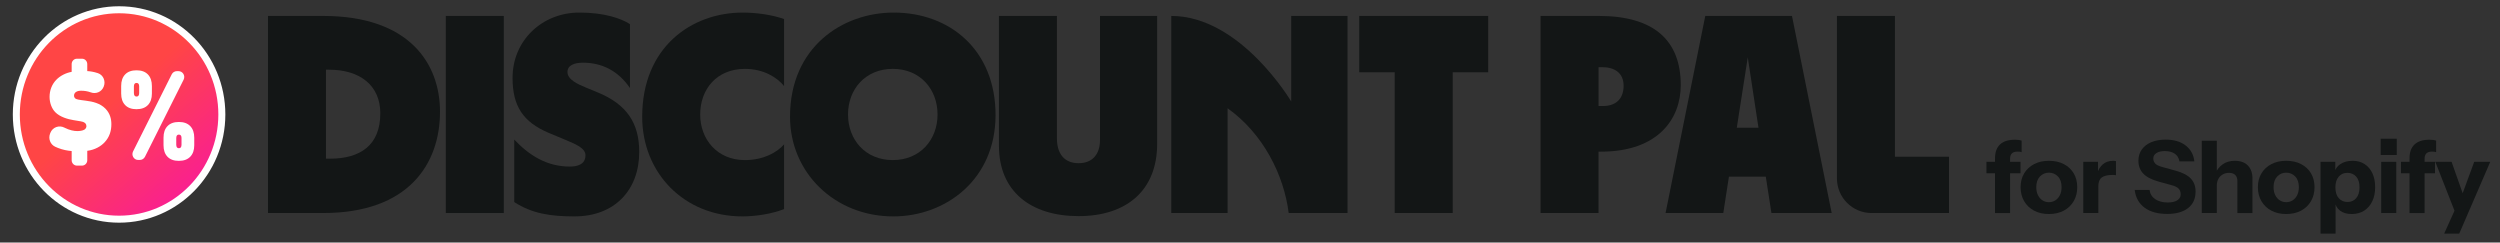 <?xml version="1.0" encoding="UTF-8"?>
<svg id="Layer_1" xmlns="http://www.w3.org/2000/svg" version="1.1" xmlns:xlink="http://www.w3.org/1999/xlink" viewBox="0 0 1567.2 152.05">
  <rect x="0" y="0" width="1567.2" height="152.05" fill="#333333" stroke="none"/>
  <!-- Generator: Adobe Illustrator 29.8.2, SVG Export Plug-In . SVG Version: 2.1.1 Build 3)  -->
  <defs>
    <style>
      .st0 {
        fill: #fff;
      }

      .st1 {
        fill: url(#linear-gradient);
        stroke: #fff;
        stroke-miterlimit: 10;
        stroke-width: 4.39px;
      }

      .st2 {
        fill: #131616;
      }
    </style>
    <linearGradient id="linear-gradient" x1="118.9" y1="122.96" x2="33.73" y2="24.41" gradientUnits="userSpaceOnUse">
      <stop offset="0" stop-color="#f91e93"/>
      <stop offset=".59" stop-color="#ff4545"/>
    </linearGradient>
  </defs>
  <g>
    <path class="st2" d="M167.99,133.54V9.99h34.59c54.36,0,73.25,30.18,73.25,60.01,0,32.65-19.59,63.54-73.25,63.54h-34.59ZM204.35,99.47h2.47c18.88,0,31.59-8.29,31.59-28.42,0-17.47-12.71-27.36-32.12-27.36h-1.94v55.77Z"/>
    <path class="st2" d="M279.46,133.54V9.99h36.36v123.55h-36.36Z"/>
    <path class="st2" d="M374.42,57.82c18.71,7.59,26.3,19.59,26.3,37.42,0,23.83-15.35,40.42-40.59,40.42-15,0-26.65-1.76-37.77-9v-39.18c9.35,9.88,20.3,16.94,34.95,16.94,4.41,0,9.71-1.24,9.71-7.06,0-4.41-5.82-6.88-12.18-9.53l-10.59-4.41c-16.41-6.88-22.94-16.94-22.94-34.59,0-23.65,18.71-40.95,41.83-40.95,15.53,0,25.94,3.53,31.77,7.24v40.06c-7.24-10.59-17.3-15.88-29.47-15.88-5.29,0-9.71,1.59-9.71,5.82,0,4.77,6.35,7.59,11.82,9.88l6.88,2.82Z"/>
    <path class="st2" d="M402.58,73.18c0-43.77,31.06-65.3,63.01-65.3,8.65,0,18.53,1.41,25.94,4.06v42.01c-4.41-5.47-12.88-10.77-24.53-10.77-17.83,0-28.06,12.88-28.06,28.59s10.77,28.59,28.06,28.59c11.47,0,20.12-4.76,24.53-9.88v40.59c-7.59,3-17.83,4.59-26.12,4.59-36.71,0-62.83-27.36-62.83-62.48Z"/>
    <path class="st2" d="M495.25,73.18c0-43.77,33-65.3,64.95-65.3,35.48,0,63.89,23.65,63.89,64.24s-31.42,63.54-64.07,63.54c-36.71,0-64.77-27.36-64.77-62.48ZM587.73,71.76c0-15.71-10.77-28.59-28.06-28.59s-28.06,12.88-28.06,28.59,10.77,28.59,28.06,28.59,28.06-12.88,28.06-28.59Z"/>
    <path class="st2" d="M725.4,9.99v80.13c0,29.47-19.41,45.36-49.24,45.36s-49.95-15.35-49.95-44.12V9.99h36.36v76.78c0,9.53,4.59,15.53,13.59,15.53s13.41-6,13.41-14.47V9.99h35.83Z"/>
    <path class="st2" d="M734.25,133.54V9.99h0c43.53,0,75.19,53.64,75.19,53.64V9.99h35.3v123.55h-36.89c-2.97-23.85-16.02-49.83-38.3-65.66v65.66h-35.3Z"/>
    <path class="st2" d="M874.32,133.54V45.29h-22.24V9.99h80.84v35.3h-22.24v88.25h-36.36Z"/>
    <path class="st2" d="M965.74,133.54V9.99h36.53c34.24,0,51.36,15,51.36,43.42,0,21.18-14.3,41.65-49.95,41.65h-1.59v38.48h-36.36ZM1002.1,66.47h2.65c9.18,0,13.06-5.47,13.06-12.71,0-8.3-6-11.65-13.41-11.65h-2.3v24.36Z"/>
    <path class="st2" d="M1044.11,133.54l24.89-123.55h54.36l24.89,123.55h-37.77l-3.53-22.77h-23.12l-3.53,22.77h-36.18ZM1088.76,80.06h13.59l-6.71-44.12-6.88,44.12Z"/>
    <path class="st2" d="M1151.54,111.84V9.99h36.36v88.25h33.89v35.3h-48.55c-11.98,0-21.7-9.71-21.7-21.7Z"/>
  </g>
  <g>
    <path class="st2" d="M1245.27,108.61v-7.18h21.34v7.18h-21.34ZM1250.63,133.54v-34.24c0-3.86,1.05-6.78,3.15-8.75,2.1-1.97,5.2-2.96,9.32-2.96.88,0,1.65.04,2.3.13.65.08,1.29.23,1.92.44v7.24c-.29-.13-.65-.22-1.07-.28-.42-.06-.92-.09-1.51-.09-1.6,0-2.77.38-3.53,1.13-.75.76-1.13,1.85-1.13,3.27v34.12h-9.44Z"/>
    <path class="st2" d="M1284.43,134.17c-3.53,0-6.62-.7-9.29-2.11-2.67-1.41-4.74-3.38-6.23-5.92-1.49-2.54-2.24-5.47-2.24-8.78s.75-6.21,2.24-8.69c1.49-2.48,3.57-4.41,6.23-5.79s5.76-2.08,9.29-2.08,6.68.69,9.35,2.08c2.66,1.38,4.73,3.32,6.2,5.79,1.47,2.48,2.2,5.37,2.2,8.69s-.75,6.24-2.23,8.78c-1.49,2.54-3.57,4.51-6.23,5.92-2.67,1.41-5.76,2.11-9.29,2.11ZM1284.43,126.74c1.47,0,2.8-.38,4-1.13,1.2-.76,2.15-1.84,2.86-3.24.71-1.41,1.07-3.09,1.07-5.07,0-2.9-.77-5.13-2.3-6.7s-3.41-2.36-5.63-2.36-4.1.8-5.63,2.39c-1.53,1.6-2.3,3.82-2.3,6.67,0,1.97.36,3.66,1.07,5.07.71,1.41,1.67,2.49,2.86,3.24s2.53,1.13,4,1.13Z"/>
    <path class="st2" d="M1305.96,133.54v-32.1h9.25v7.55h.19v24.55h-9.44ZM1315.4,116.79l-.82-7.62c.75-2.73,1.99-4.8,3.71-6.23,1.72-1.43,3.86-2.14,6.42-2.14.8,0,1.38.08,1.76.25v8.81c-.21-.08-.5-.14-.88-.16-.38-.02-.84-.03-1.38-.03-3.02,0-5.25.53-6.67,1.6s-2.14,2.91-2.14,5.51Z"/>
    <path class="st2" d="M1358.46,134.1c-5.88,0-10.58-1.31-14.1-3.93-3.53-2.62-5.58-6.33-6.17-11.11h9.32c.29,2.43,1.47,4.35,3.53,5.76,2.06,1.41,4.68,2.11,7.87,2.11,2.6,0,4.6-.46,6.01-1.38,1.41-.92,2.11-2.16,2.11-3.71,0-1.47-.42-2.65-1.26-3.56-.84-.9-2.29-1.63-4.34-2.17l-8.44-2.33c-4.32-1.22-7.48-2.89-9.47-5-1.99-2.12-2.99-4.77-2.99-7.96,0-2.73.7-5.09,2.11-7.08,1.41-1.99,3.39-3.53,5.95-4.6,2.56-1.07,5.56-1.61,9-1.61,5.29,0,9.51,1.25,12.65,3.75,3.15,2.5,4.93,5.8,5.35,9.91h-9.32c-.42-2.22-1.44-3.86-3.05-4.91-1.62-1.05-3.68-1.57-6.2-1.57-2.18,0-3.92.42-5.22,1.26-1.3.84-1.95,1.97-1.95,3.4,0,1.09.36,2.09,1.07,2.99.71.9,2.2,1.67,4.47,2.3l8.44,2.33c4.45,1.22,7.65,2.89,9.6,5,1.95,2.12,2.93,4.8,2.93,8.03,0,4.53-1.57,8.02-4.72,10.45-3.15,2.43-7.53,3.65-13.16,3.65Z"/>
    <path class="st2" d="M1380.24,133.54v-45.32h9.44v45.32h-9.44ZM1402.58,133.54v-19.89c0-1.76-.45-3.08-1.35-3.97s-2.21-1.32-3.93-1.32c-1.47,0-2.78.34-3.93,1.01-1.16.67-2.06,1.6-2.71,2.77-.65,1.18-.98,2.56-.98,4.15l-.82-7.74c1.05-2.35,2.59-4.23,4.63-5.63,2.04-1.41,4.54-2.11,7.52-2.11,3.57,0,6.29,1,8.18,2.99,1.89,1.99,2.83,4.67,2.83,8.03v21.72h-9.44Z"/>
    <path class="st2" d="M1433.18,134.17c-3.53,0-6.62-.7-9.29-2.11-2.67-1.41-4.74-3.38-6.23-5.92-1.49-2.54-2.24-5.47-2.24-8.78s.75-6.21,2.24-8.69c1.49-2.48,3.57-4.41,6.23-5.79s5.76-2.08,9.29-2.08,6.68.69,9.35,2.08c2.66,1.38,4.73,3.32,6.2,5.79,1.47,2.48,2.2,5.37,2.2,8.69s-.75,6.24-2.23,8.78c-1.49,2.54-3.57,4.51-6.23,5.92-2.67,1.41-5.76,2.11-9.29,2.11ZM1433.18,126.74c1.47,0,2.8-.38,4-1.13,1.2-.76,2.15-1.84,2.86-3.24.71-1.41,1.07-3.09,1.07-5.07,0-2.9-.77-5.13-2.3-6.7s-3.41-2.36-5.63-2.36-4.1.8-5.63,2.39c-1.53,1.6-2.3,3.82-2.3,6.67,0,1.97.36,3.66,1.07,5.07.71,1.41,1.67,2.49,2.86,3.24s2.53,1.13,4,1.13Z"/>
    <path class="st2" d="M1474.28,134.17c-3.06,0-5.52-.71-7.37-2.14-1.85-1.43-2.94-3.38-3.27-5.85l.5-.06v20.33h-9.44v-45.01h9.25v7.11l-.57-.13c.46-2.35,1.72-4.21,3.78-5.57,2.06-1.36,4.6-2.05,7.62-2.05s5.4.68,7.52,2.05c2.12,1.36,3.75,3.28,4.91,5.76,1.15,2.48,1.73,5.39,1.73,8.75s-.61,6.36-1.83,8.88c-1.22,2.52-2.92,4.47-5.1,5.85-2.18,1.38-4.76,2.08-7.74,2.08ZM1471.64,126.61c2.22,0,4.03-.8,5.41-2.39,1.38-1.59,2.08-3.86,2.08-6.8s-.7-5.18-2.11-6.74c-1.41-1.55-3.24-2.33-5.51-2.33s-3.98.79-5.38,2.36-2.11,3.83-2.11,6.77.7,5.19,2.11,6.77,3.24,2.36,5.51,2.36Z"/>
    <path class="st2" d="M1492.41,97.15v-10.2h10.07v10.2h-10.07ZM1492.73,133.54v-32.1h9.44v32.1h-9.44Z"/>
    <path class="st2" d="M1505.13,108.61v-7.18h21.34v7.18h-21.34ZM1510.48,133.54v-34.24c0-3.86,1.05-6.78,3.15-8.75,2.1-1.97,5.2-2.96,9.32-2.96.88,0,1.65.04,2.3.13.65.08,1.29.23,1.92.44v7.24c-.29-.13-.65-.22-1.07-.28-.42-.06-.92-.09-1.51-.09-1.6,0-2.77.38-3.53,1.13-.75.76-1.13,1.85-1.13,3.27v34.12h-9.44Z"/>
    <path class="st2" d="M1538.99,132.91l-12.34-31.48h10.2l10.13,28.71-8,2.77ZM1532.2,146.44l8.88-19.64,1.64-2.71,8.31-22.66h10.07l-19.45,45.01h-9.44Z"/>
  </g>
  <g>
    <ellipse class="st1" cx="74.65" cy="71.76" rx="64.42" ry="65.64"/>
    <path class="st0" d="M31.54,83.35c1.37-3.6,5.5-5.09,8.88-3.33.07.04.14.07.21.11,3.04,1.51,5.7,2.04,7.92,2.04,1.26,0,3.26-.23,4.37-.91.81-.53,1.26-1.36,1.26-2.19,0-.6-.22-1.28-.74-1.81-.81-.83-2.07-1.06-2.89-1.21l-4.52-.75c-3.26-.53-8.44-1.89-11.48-5.06-2.07-2.19-3.48-5.66-3.48-9.51,0-4.08,1.48-8,4.37-10.87,2.3-2.34,5.78-4.15,9.48-4.83v-4.86c0-1.86,1.48-3.37,3.31-3.37h3.16c1.83,0,3.31,1.51,3.31,3.37v4.4c1.78.09,4,.4,6.67,1.29,3.35,1.11,5,4.97,3.69,8.3l-.1.25c-1.29,3.27-4.91,4.71-8.14,3.47-.02,0-.04-.01-.05-.02-1.93-.68-3.85-.98-5.78-.98-1.11,0-2.59.08-3.63.98-.44.38-.96,1.06-.96,2.11,0,.76.37,1.36.67,1.66.74.68,2,.9,6.89,1.51,4.07.53,8.81,1.51,12.22,5.06,2.74,2.87,3.63,6.26,3.63,9.66,0,4.23-1.19,8.08-4.22,11.32-2.3,2.49-6.07,4.75-10.89,5.36v5.91c0,1.86-1.48,3.37-3.31,3.37h-3.16c-1.83,0-3.31-1.51-3.31-3.37v-5.76c-2.67-.23-5.55-.75-8.59-1.96-.59-.24-1.18-.49-1.76-.76-3.03-1.4-4.41-5.01-3.21-8.16l.18-.46Z"/>
    <path class="st0" d="M85.59,68.46c-3.09,0-5.46-.86-7.13-2.58s-2.5-4.13-2.5-7.22v-4.79c0-3.09.83-5.49,2.5-7.22s4.04-2.58,7.13-2.58,5.46.87,7.13,2.6c1.66,1.74,2.5,4.16,2.5,7.27v4.71c0,3.09-.84,5.49-2.51,7.22-1.68,1.72-4.05,2.58-7.11,2.58ZM83.42,94.92l24.23-48.32c.62-1.23,1.86-2,3.21-2h1.04c2.7,0,4.44,2.9,3.21,5.35l-24.23,48.32c-.62,1.23-1.86,2-3.21,2h-1.04c-2.7,0-4.44-2.9-3.21-5.35ZM85.59,60.53c1.1,0,1.65-.74,1.65-2.22v-4.21c0-1.4-.55-2.11-1.65-2.11s-1.65.73-1.65,2.18v4.13c0,1.48.55,2.22,1.65,2.22ZM112.14,100.85c-3.09,0-5.46-.86-7.13-2.58-1.66-1.72-2.5-4.13-2.5-7.22v-4.79c0-3.09.83-5.49,2.5-7.22,1.67-1.72,4.04-2.58,7.13-2.58s5.46.87,7.13,2.6c1.67,1.74,2.5,4.16,2.5,7.27v4.71c0,3.09-.84,5.49-2.52,7.22-1.68,1.72-4.05,2.58-7.11,2.58ZM112.14,92.92c1.1,0,1.65-.74,1.65-2.22v-4.21c0-1.4-.55-2.11-1.65-2.11s-1.65.73-1.65,2.18v4.13c0,1.48.55,2.22,1.65,2.22Z"/>
  </g>
</svg>